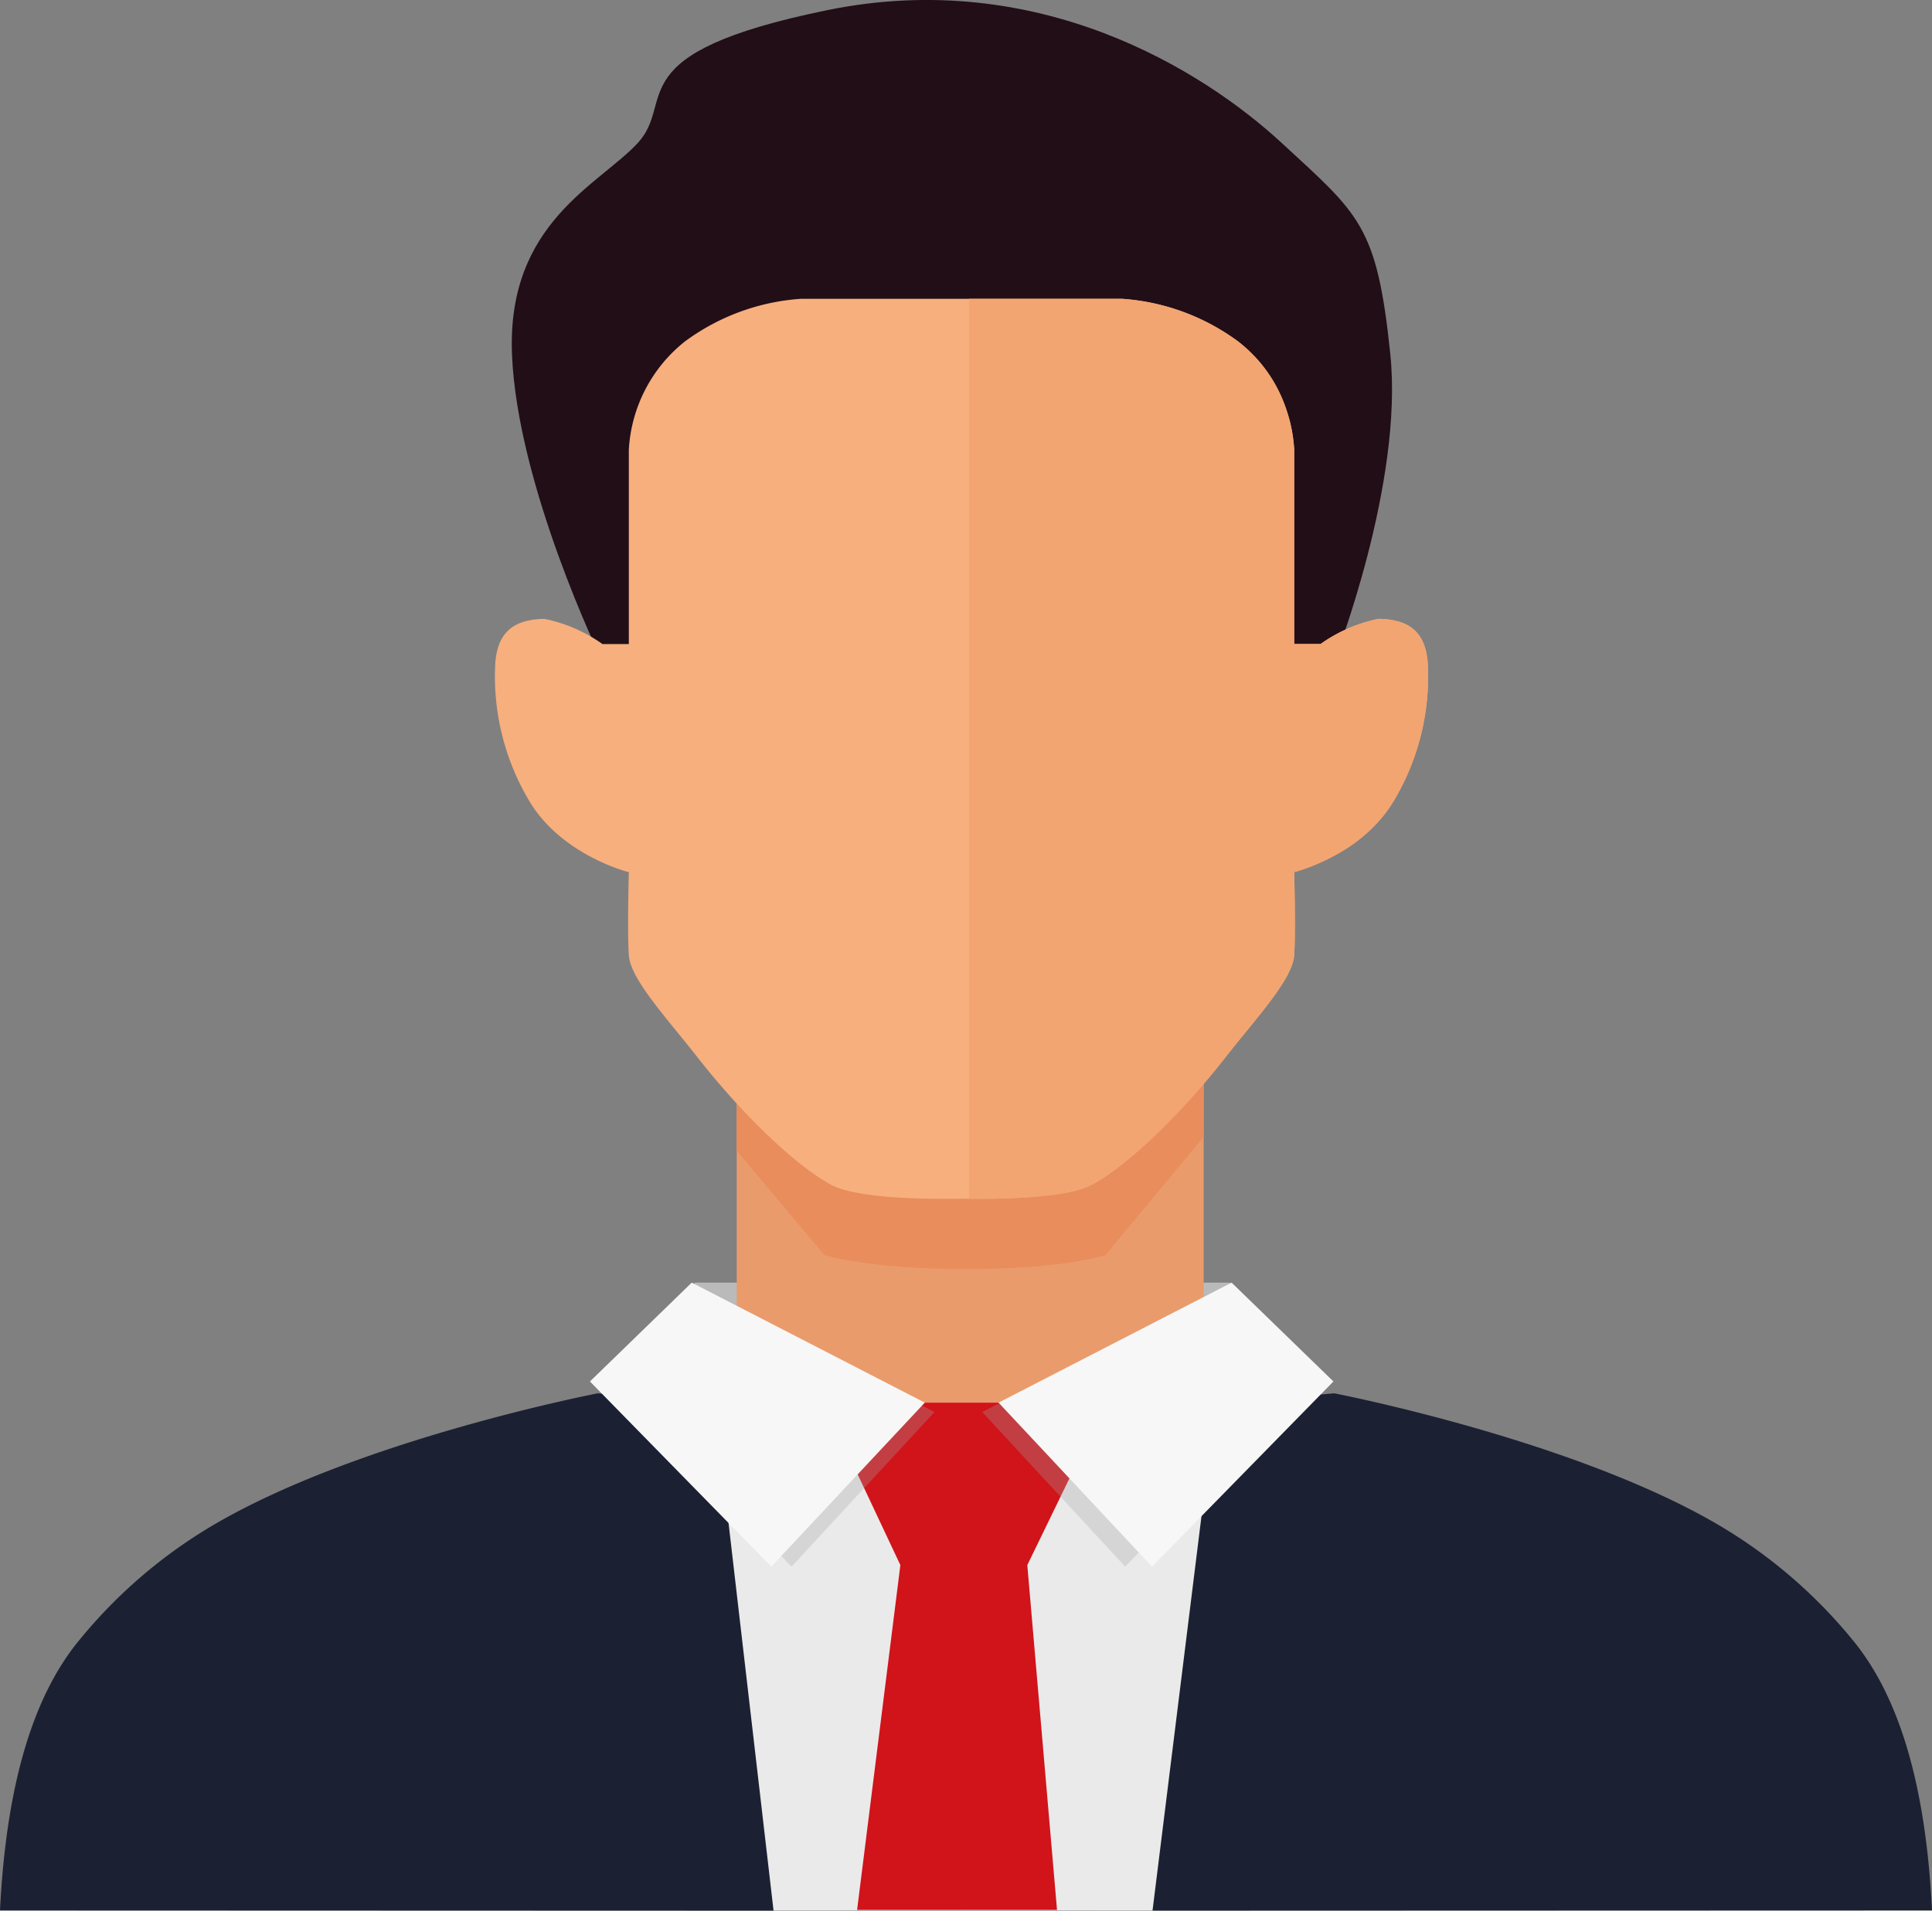 <svg xmlns="http://www.w3.org/2000/svg" width="119.229" height="117.922" viewBox="0 0 119.229 117.922">
  <rect x="0" y="0" width="119.229" height="117.922" fill="#808080" stroke="none"/>
  <g id="Сгруппировать_1491" data-name="Сгруппировать 1491" transform="translate(0 0)">
    <path id="Контур_5360" data-name="Контур 5360" d="M59.614,31.929h-.277L0,31.909C.4,23.9,2.135,18.541,4.942,15.173A30.941,30.941,0,0,1,12.879,8.3C21.848,2.9,36.893,0,36.893,0L59.614,2.039,82.335,0S97.38,2.9,106.35,8.3a30.956,30.956,0,0,1,7.937,6.87c2.806,3.367,4.546,8.724,4.942,16.736l-59.337.02h-.277Z" transform="translate(0 85.991)" fill="#1c2033"/>
    <path id="Контур_5356" data-name="Контур 5356" d="M2568.313,5401.922s4.246-10.854,3.422-18.824-1.9-8.605-6.72-13.052-15-10.843-28.027-8.18-9.31,5.594-11.678,8.18-8.1,4.924-7.779,13.052,5.511,18.824,5.511,18.824l23.1,1.731Z" transform="translate(-2485.935 -5361.239)" fill="#220e17"/>
    <path id="Контур_5366" data-name="Контур 5366" d="M2528.683,5439.709h33.085l-5.195,10.547-25.966-2.642Z" transform="translate(-2485.837 -5360.552)" fill="#bababa"/>
    <path id="Контур_5357" data-name="Контур 5357" d="M2531.278,5427.132v14.406l2.567,7.6h26.25v-22.01Z" transform="translate(-2485.814 -5360.663)" fill="#ea9b6b"/>
    <path id="Контур_5361" data-name="Контур 5361" d="M2529.924,5449.361l3.64,31.356h23.387l3.892-31.356Z" transform="translate(-2485.826 -5362.795)" fill="#eaeaea"/>
    <path id="Контур_5362" data-name="Контур 5362" d="M2892.033,5426.383l4.718,10.026-2.67,21.282h12.337l-1.833-21.282,4.871-10.026Z" transform="translate(-2841.187 -5339.817)" fill="#d0141a"/>
    <path id="Контур_5364" data-name="Контур 5364" d="M2541.546,5445.461l-5.853-5.752-13.394,6.98,8.821,9.54Z" transform="translate(-2461.683 -5359.543)" fill="#a3a3a3" opacity="0.294"/>
    <path id="Контур_5363" data-name="Контур 5363" d="M2531.278,5427.132v4.554l5.419,6.438s2.746.875,8.826.861,8.507-.861,8.507-.861l6.066-7.3v-3.7Z" transform="translate(-2485.814 -5360.663)" fill="#e98d5c"/>
    <path id="Контур_5365" data-name="Контур 5365" d="M2522.3,5445.461l5.852-5.752,13.394,6.98-8.821,9.54Z" transform="translate(-2483.875 -5359.543)" fill="#a3a3a3" opacity="0.294"/>
    <path id="Контур_5355" data-name="Контур 5355" d="M28.808,55.54c-2.634.042-6.545-.048-8.065-.867-2.34-1.281-5.66-4.577-8.193-7.814C10.591,44.356,8.38,42,8.277,40.516s0-5.127,0-5.127-4.29-1.062-6.254-4.583a15,15,0,0,1-1.986-8.35c.136-1.621.871-2.672,3.034-2.7a9.385,9.385,0,0,1,3.58,1.554H8.277V9.314a9.181,9.181,0,0,1,3.458-6.678A13.6,13.6,0,0,1,18.916,0H38.7A13.6,13.6,0,0,1,45.88,2.636a9.181,9.181,0,0,1,3.458,6.678V21.307h1.627a9.392,9.392,0,0,1,3.58-1.554c2.163.033,2.9,1.083,3.034,2.7a15,15,0,0,1-1.986,8.35c-1.966,3.521-6.255,4.583-6.255,4.583s.1,3.641,0,5.127-2.314,3.839-4.273,6.342c-2.533,3.237-5.853,6.533-8.193,7.814-1.33.717-4.492.875-7.026.875C29.485,55.548,29.136,55.545,28.808,55.54Z" transform="translate(30.53 18.44)" fill="#f7af7e"/>
    <path id="Контур_5358" data-name="Контур 5358" d="M2522.3,5445.812l6.283-6.1,14.381,7.407-9.471,10.122Z" transform="translate(-2485.893 -5360.552)" fill="#f8f7f7"/>
    <path id="Контур_5359" data-name="Контур 5359" d="M2542.963,5445.812l-6.284-6.1-14.381,7.407,9.471,10.122Z" transform="translate(-2460.674 -5360.552)" fill="#f8f7f7"/>
    <path id="Контур_5389" data-name="Контур 5389" d="M76.066,123.067l-.566,0V67.519h9.418A13.712,13.712,0,0,1,92.1,70.154a8.658,8.658,0,0,1,3.006,4.3,8.959,8.959,0,0,1,.452,2.378V88.826h1.627a9.426,9.426,0,0,1,3.58-1.554c1.945.029,2.881.863,3.034,2.7a14.933,14.933,0,0,1-1.986,8.35,9.336,9.336,0,0,1-3.865,3.612,11.554,11.554,0,0,1-2.391.971s0,.019,0,.051c.022.869.086,3.8,0,5.076-.081,1.173-1.445,2.848-3.025,4.789-.411.5-.836,1.027-1.249,1.554-2.725,3.483-6.017,6.623-8.193,7.814C81.75,122.915,78.531,123.067,76.066,123.067Z" transform="translate(-15.69 -49.079)" fill="#f2a571"/>
  </g>
</svg>

